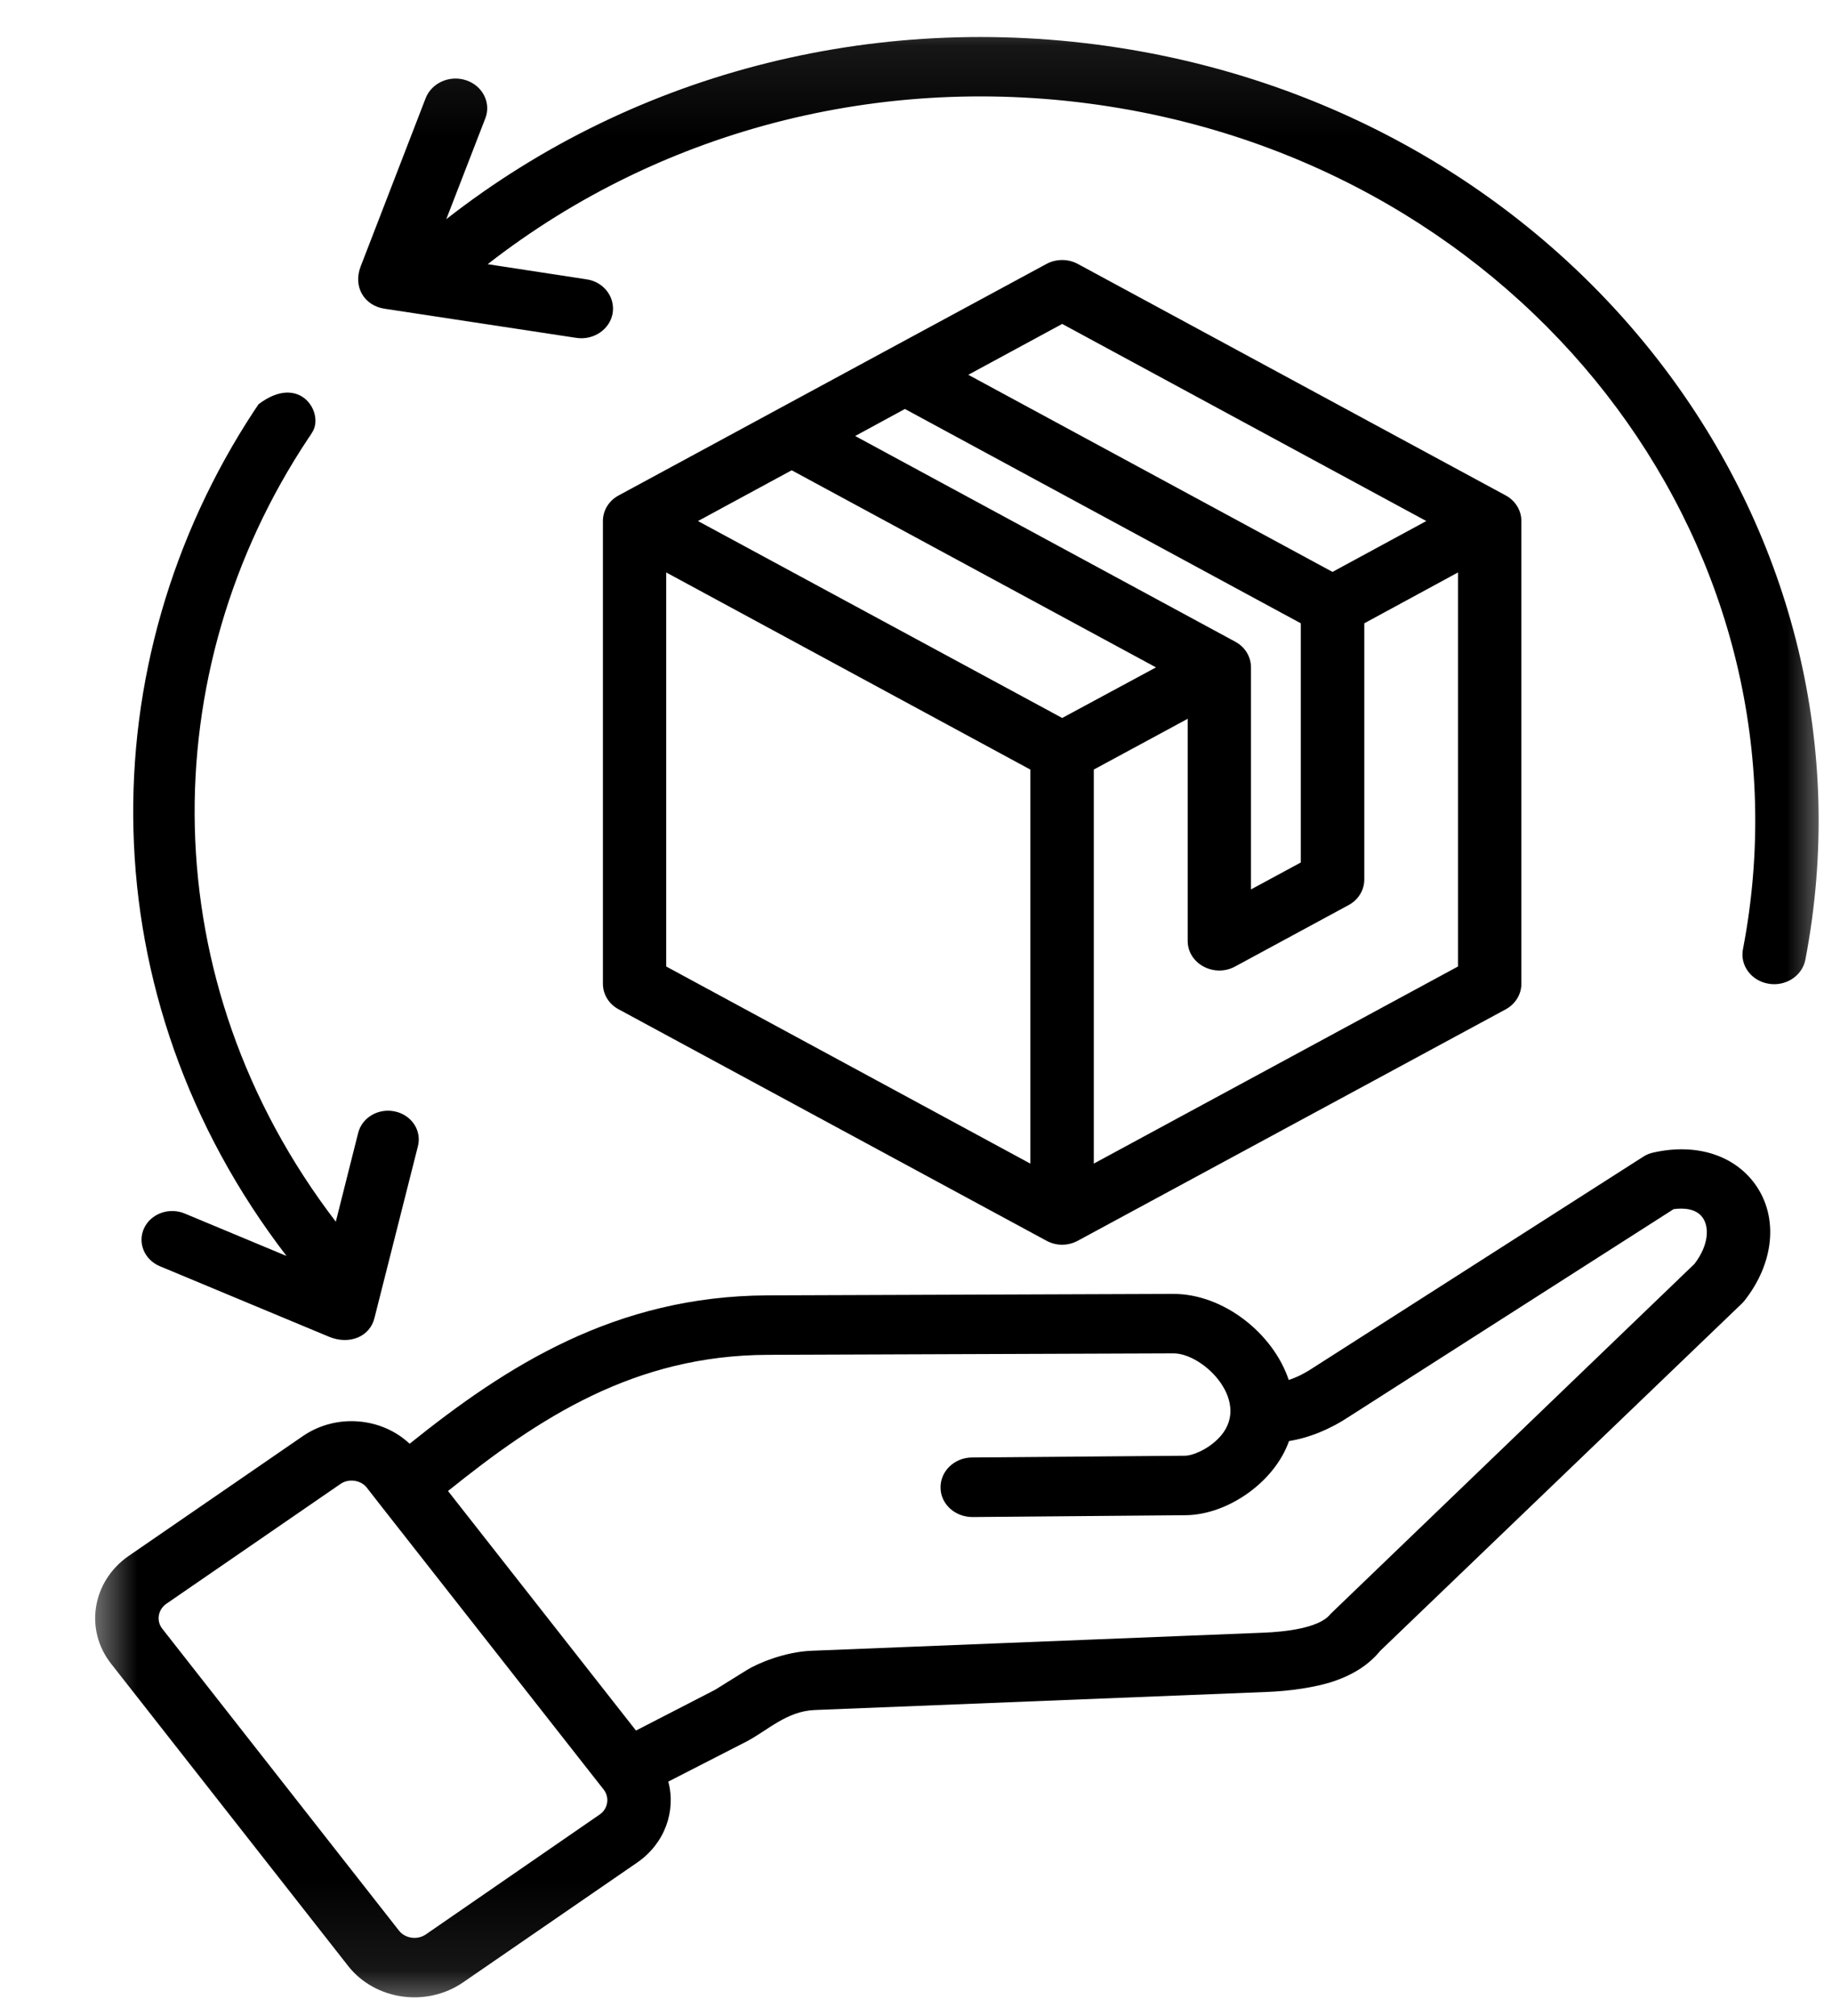 <svg xmlns="http://www.w3.org/2000/svg" fill="none" viewBox="0 0 20 22" height="22" width="20">
<mask height="22" width="20" y="0" x="0" maskUnits="userSpaceOnUse" style="mask-type:luminance" id="mask0_687_74">
<path fill="white" d="M0.918 0.091H19.999V21.909H0.918V0.091Z"></path>
</mask>
<g mask="url(#mask0_687_74)">
<path fill="black" d="M19.709 10.474C19.674 10.652 19.492 10.767 19.307 10.735C19.119 10.704 18.993 10.534 19.028 10.358C19.852 6.069 16.796 1.95 12.215 1.179C9.741 0.762 7.249 1.383 5.324 2.883L6.402 3.048C6.591 3.075 6.718 3.242 6.688 3.42C6.657 3.597 6.477 3.716 6.291 3.687L4.198 3.369C3.975 3.335 3.851 3.128 3.938 2.906L4.647 1.071C4.713 0.903 4.912 0.815 5.092 0.877C5.27 0.938 5.364 1.124 5.298 1.292L4.872 2.392C6.954 0.763 9.657 0.09 12.339 0.541C17.294 1.376 20.6 5.831 19.709 10.474ZM3.128 13.706L2.017 13.243C1.848 13.172 1.649 13.243 1.574 13.401C1.499 13.559 1.574 13.745 1.743 13.817L3.593 14.588C3.813 14.679 4.038 14.588 4.088 14.383L4.563 12.506C4.605 12.336 4.493 12.168 4.312 12.129C4.132 12.09 3.952 12.194 3.91 12.364L3.666 13.332C1.659 10.712 1.668 7.333 3.368 4.78C3.382 4.762 3.394 4.742 3.406 4.722C3.547 4.514 3.279 4.065 2.823 4.411C2.809 4.431 2.795 4.452 2.781 4.473C0.961 7.232 0.954 10.878 3.128 13.706ZM15.571 5.686L11.596 3.535L10.571 4.09L14.547 6.241L15.571 5.686ZM11.941 12.698L15.917 10.547V6.247L14.894 6.802V9.598C14.894 9.714 14.828 9.822 14.719 9.879L13.484 10.547C13.257 10.671 12.966 10.519 12.966 10.267V7.844L11.941 8.398V12.698ZM12.62 7.283L8.643 5.132L7.62 5.686L11.596 7.835L12.62 7.283ZM13.484 7.002C13.592 7.059 13.657 7.167 13.657 7.283V9.706L14.201 9.412V6.802L9.879 4.463L9.336 4.758L13.484 7.002ZM7.273 6.247V10.547L11.248 12.698V8.398L7.273 6.247ZM11.423 13.539C11.529 13.598 11.66 13.598 11.768 13.539L16.437 11.015C16.543 10.958 16.609 10.851 16.609 10.735V5.686C16.609 5.57 16.543 5.463 16.437 5.406L11.768 2.881C11.662 2.823 11.529 2.823 11.423 2.881L9.706 3.809L6.755 5.406C6.647 5.463 6.582 5.57 6.582 5.686V10.735C6.582 10.851 6.647 10.958 6.755 11.015L11.423 13.539ZM18.499 13.792L14.524 17.614C14.404 17.769 14.02 17.808 13.796 17.817L8.866 18.014C8.571 18.024 8.271 18.151 8.151 18.226L7.805 18.441L6.943 18.885L4.891 16.271C5.886 15.47 6.928 14.79 8.381 14.785L12.81 14.769C13.145 14.767 13.692 15.319 13.292 15.707C13.166 15.829 13.009 15.886 12.938 15.886L10.61 15.905C10.419 15.907 10.266 16.054 10.268 16.233C10.268 16.411 10.423 16.555 10.617 16.555L12.945 16.535C13.404 16.53 13.915 16.173 14.072 15.726C14.292 15.69 14.515 15.601 14.735 15.455L18.271 13.195C18.375 13.181 18.517 13.186 18.588 13.288C18.66 13.389 18.658 13.583 18.499 13.792ZM6.547 19.801C6.638 19.739 6.657 19.615 6.591 19.53L4.142 16.411L4.005 16.235C3.938 16.15 3.806 16.132 3.717 16.194L1.814 17.503C1.725 17.566 1.704 17.688 1.771 17.773L4.357 21.07C4.425 21.155 4.556 21.172 4.647 21.111L6.547 19.801ZM18.056 12.576C18.522 12.473 18.939 12.607 19.168 12.933C19.417 13.29 19.368 13.786 19.042 14.197C19.033 14.208 19.023 14.218 19.012 14.229L15.067 18.016C14.946 18.164 14.78 18.272 14.562 18.347C14.36 18.415 14.067 18.456 13.822 18.464L8.893 18.661C8.589 18.673 8.378 18.885 8.151 19.004L7.296 19.442C7.381 19.764 7.259 20.116 6.957 20.325L5.057 21.632C4.657 21.908 4.094 21.828 3.8 21.453L1.214 18.157C0.919 17.784 1.006 17.256 1.404 16.98L3.306 15.672C3.668 15.423 4.163 15.465 4.472 15.755C5.526 14.909 6.716 14.143 8.379 14.136L12.805 14.12C13.357 14.117 13.901 14.554 14.069 15.059C14.156 15.031 14.246 14.986 14.342 14.922L17.939 12.623C17.974 12.6 18.014 12.584 18.056 12.576Z" clip-rule="evenodd" fill-rule="evenodd"></path>
</g>
</svg>
